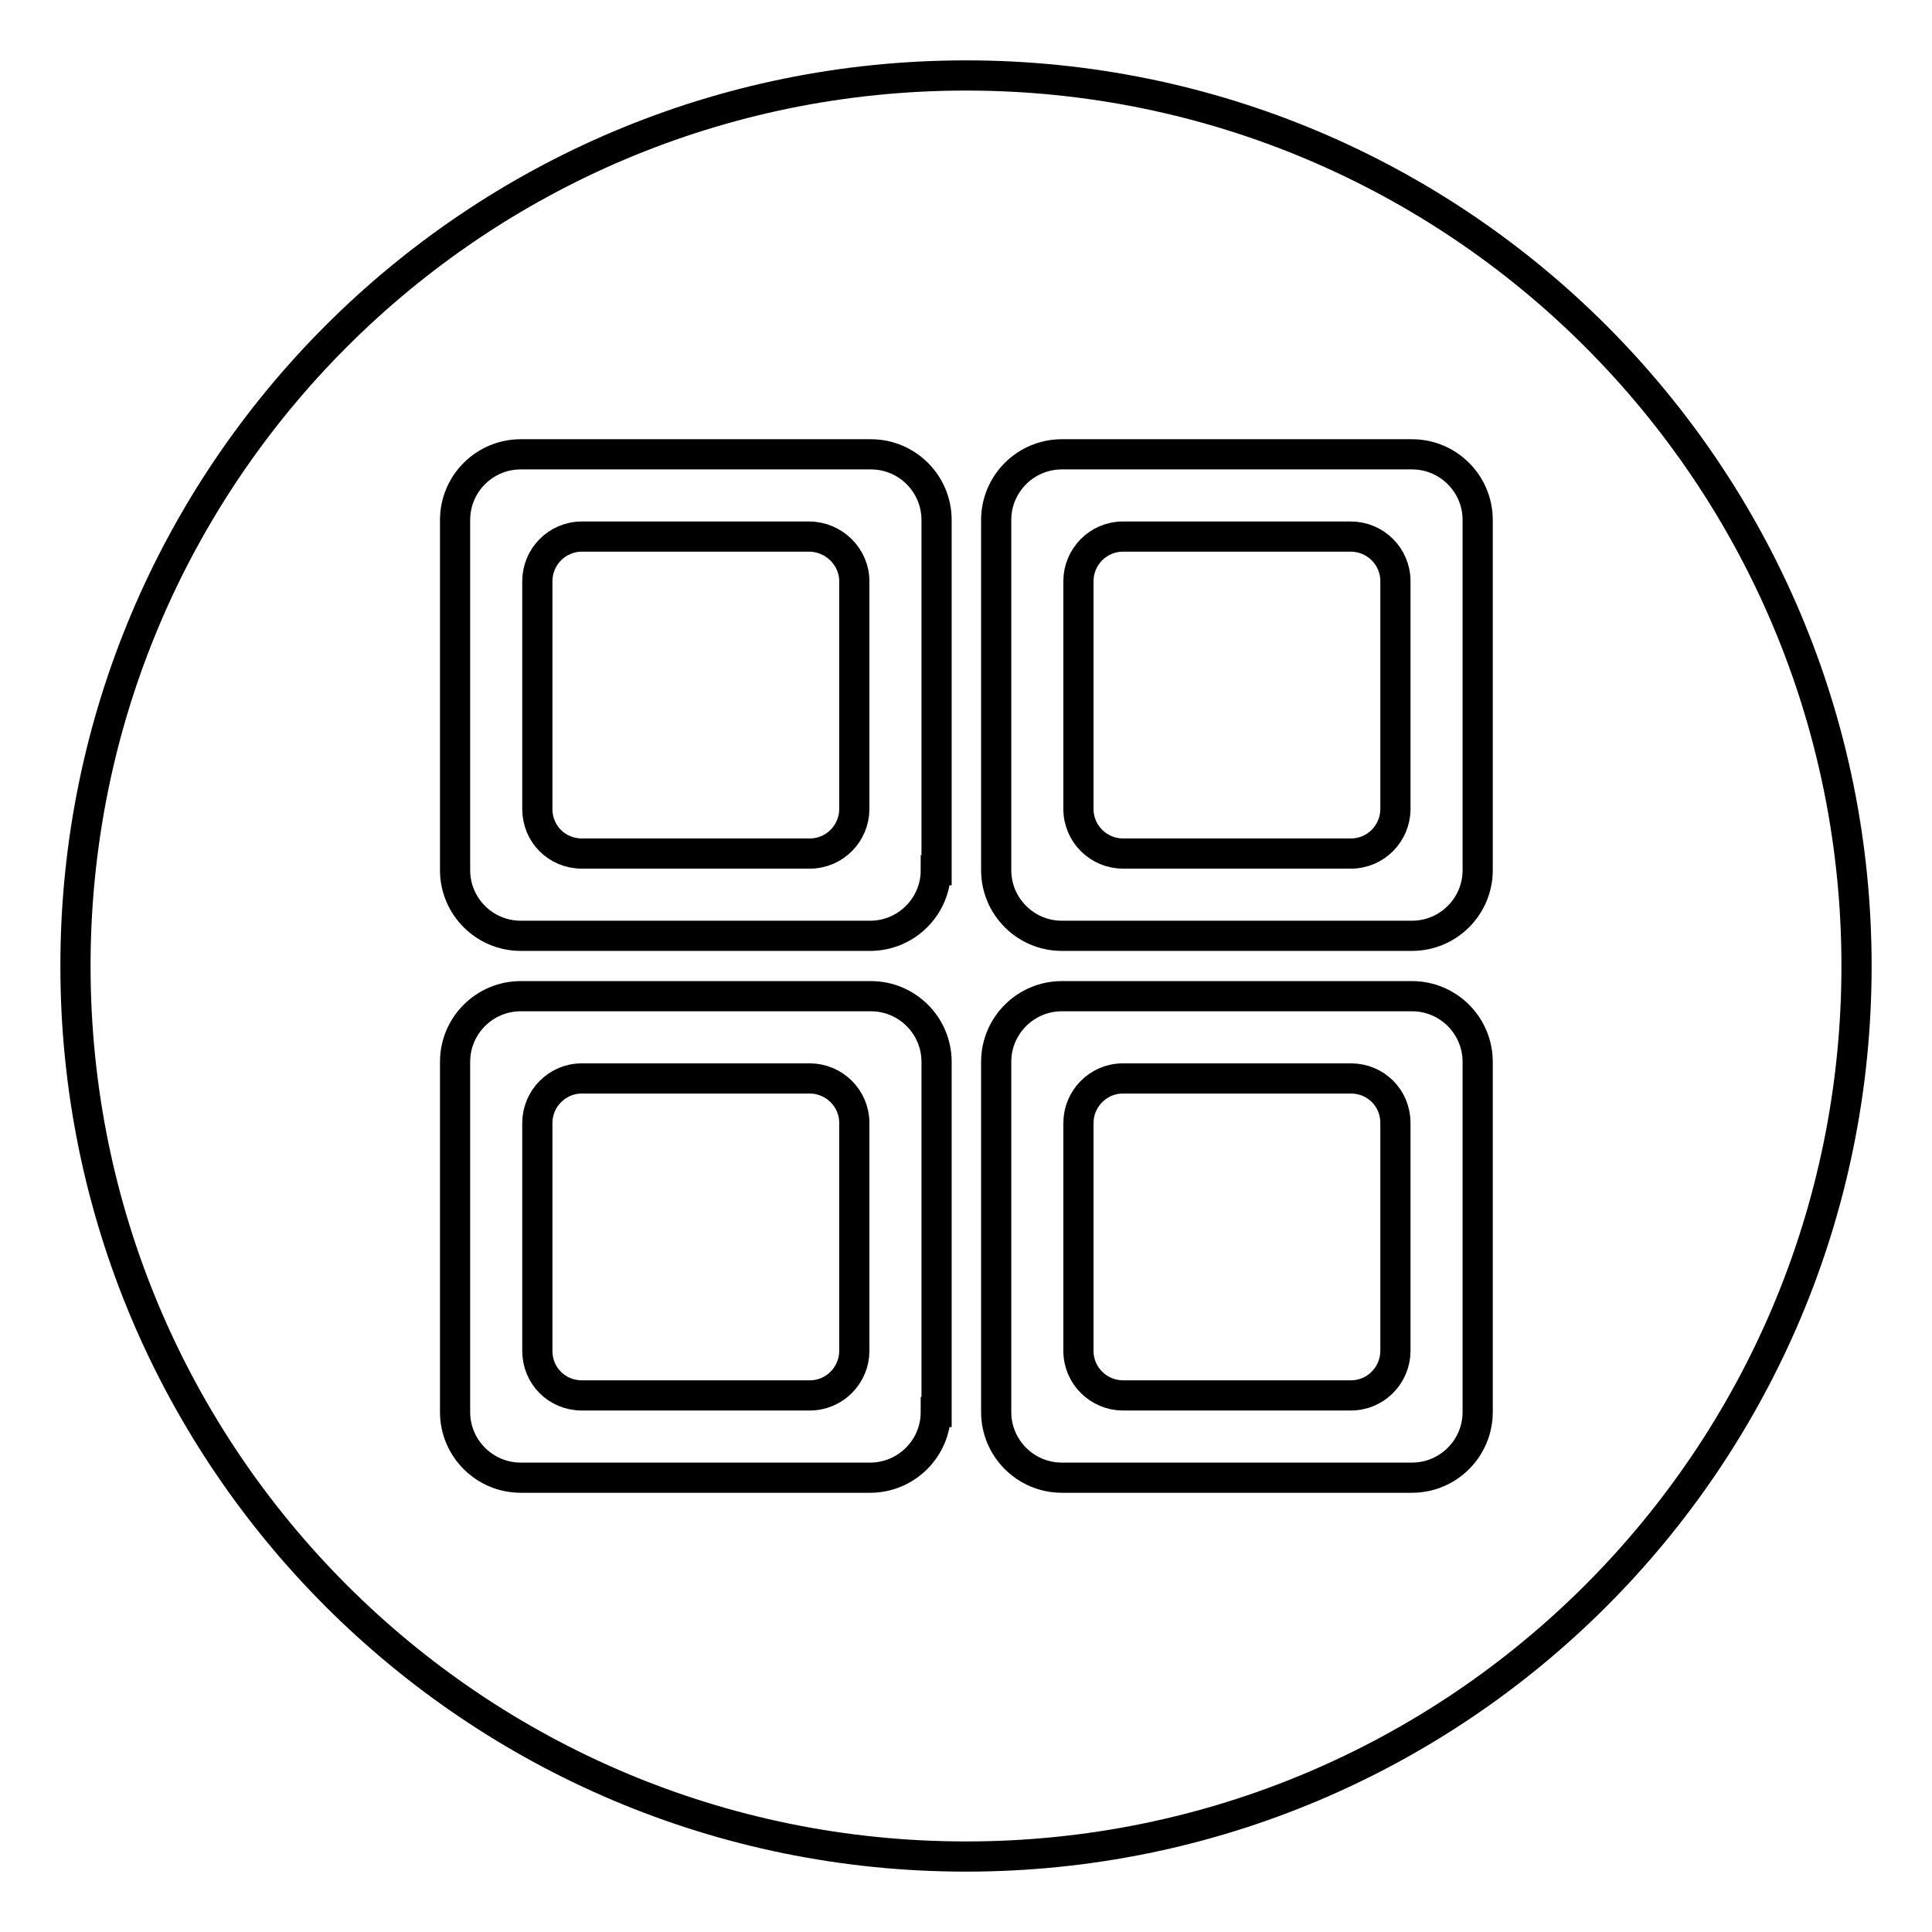 <?xml version="1.0" encoding="utf-8"?>
<!-- Svg Vector Icons : http://www.onlinewebfonts.com/icon -->
<!DOCTYPE svg PUBLIC "-//W3C//DTD SVG 1.1//EN" "http://www.w3.org/Graphics/SVG/1.1/DTD/svg11.dtd">
<svg version="1.1" xmlns="http://www.w3.org/2000/svg" xmlns:xlink="http://www.w3.org/1999/xlink" x="0px" y="0px" viewBox="0 0 256 256" enable-background="new 0 0 256 256" xml:space="preserve">
<g> <path stroke-width="4" fill-opacity="0" stroke="#000000"  d="M113.2,148.8c0-3.3-2.7-5.9-5.9-5.9H77.1c-3.3,0-5.9,2.7-5.9,5.9V179c0,3.3,2.6,5.9,5.9,5.9h30.2 c3.3,0,5.9-2.7,5.9-5.9l0,0L113.2,148.8L113.2,148.8z M184.9,148.8c0-3.3-2.6-5.9-5.9-5.9h-30.2c-3.3,0-5.9,2.7-5.9,5.9V179 c0,3.3,2.7,5.9,5.9,5.9H179c3.3,0,5.9-2.7,5.9-5.9l0,0V148.8L184.9,148.8z M107.2,71.1H77.1c-3.3,0-5.9,2.7-5.9,5.9v30.2 c0,3.3,2.6,5.9,5.9,5.9h30.2c3.3,0,5.9-2.7,5.9-5.9V77C113.2,73.8,110.5,71.1,107.2,71.1L107.2,71.1z M184.9,77 c0-3.3-2.7-5.9-5.9-5.9h-30.2c-3.3,0-5.9,2.7-5.9,5.9v30.2c0,3.3,2.7,5.9,5.9,5.9H179c3.3,0,5.9-2.7,5.9-5.9L184.9,77L184.9,77z  M128,10C62.8,10,10,62.8,10,128c0,65.2,52.8,118,118,118c0,0,0,0,0,0c65.2,0,118-52.8,118-118C246,62.8,193.2,10,128,10z  M124,187.1c0,4.8-3.9,8.7-8.7,8.7l0,0H69c-4.8,0-8.7-3.9-8.7-8.7c0,0,0,0,0,0v-46.4c0-4.8,3.9-8.7,8.7-8.7h46.4 c4.8,0,8.7,3.9,8.7,8.7V187.1z M124,115.3c0,4.8-3.9,8.7-8.7,8.7H69c-4.8,0-8.7-3.9-8.7-8.7V68.9c0-4.8,3.9-8.7,8.7-8.7h46.4 c4.8,0,8.7,3.9,8.7,8.7V115.3z M195.8,187.1c0,4.8-3.9,8.7-8.7,8.7c0,0,0,0,0,0h-46.4c-4.8,0-8.7-3.9-8.7-8.7l0,0v-46.4 c0-4.8,3.9-8.7,8.7-8.7h46.4c4.8,0,8.7,3.9,8.7,8.7V187.1z M195.8,115.3c0,4.8-3.9,8.7-8.7,8.7l0,0h-46.4c-4.8,0-8.7-3.9-8.7-8.7 V68.9c0-4.8,3.9-8.7,8.7-8.7h46.4c4.8,0,8.7,3.9,8.7,8.7V115.3z"/></g>
</svg>
